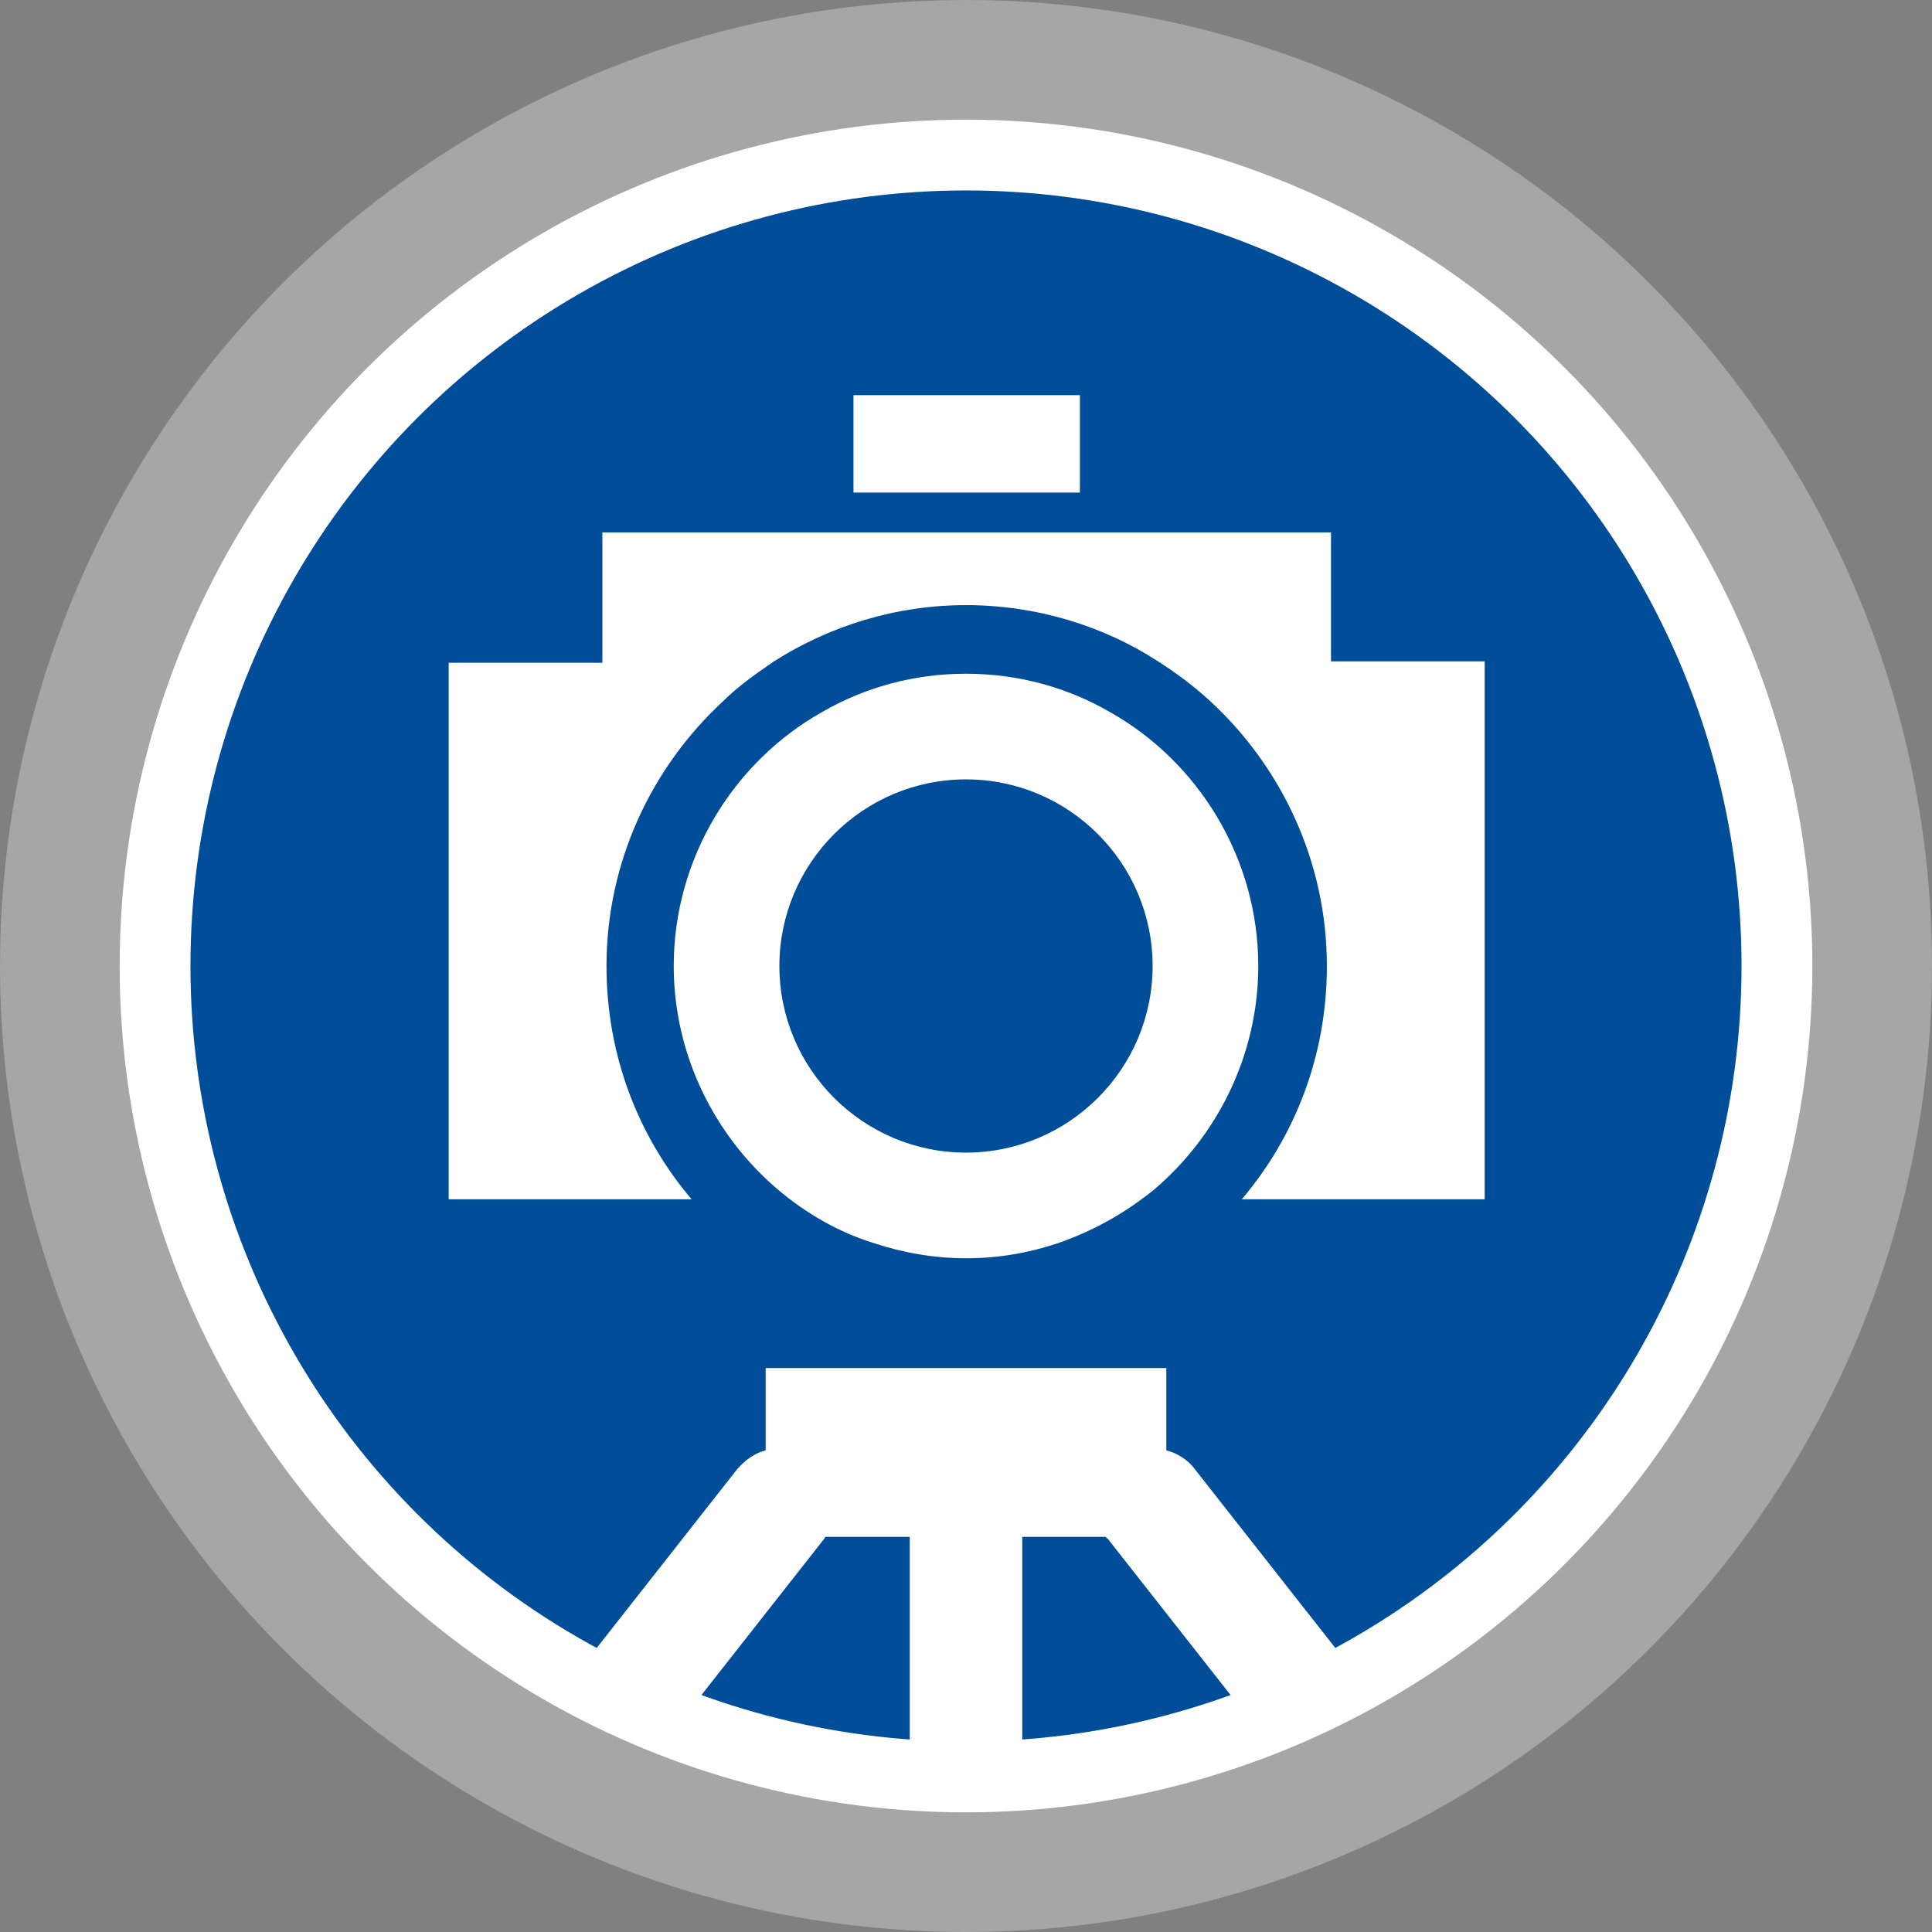<?xml version="1.0" encoding="utf-8"?>
<!-- Generator: Adobe Illustrator 23.0.3, SVG Export Plug-In . SVG Version: 6.00 Build 0)  -->
<svg version="1.1" id="Layer_1" xmlns="http://www.w3.org/2000/svg" xmlns:xlink="http://www.w3.org/1999/xlink" x="0px" y="0px"
	 viewBox="0 0 14.08 14.08" style="enable-background:new 0 0 14.08 14.08;" xml:space="preserve">
<rect x="0" y="0" width="14.08" height="14.08" fill="#808080" stroke="none"/>
<style type="text/css">
	.st0{opacity:0.3;fill:#FFFFFF;}
	.st1{fill:#004E9A;stroke:#FFFFFF;stroke-width:0.516;stroke-miterlimit:10;}
	.st2{clip-path:url(#SVGID_1_);}
	.st3{fill:#FFFFFF;}
</style>
<g>
	<circle class="st0" cx="7.04" cy="7.04" r="7.04"/>
	<circle class="st1" cx="7.04" cy="7.04" r="5.91"/>
	<g>
		<defs>
			<circle id="SVGID_9_" cx="7.04" cy="7.04" r="5.91"/>
		</defs>
		<clipPath id="SVGID_1_">
			<use xlink:href="#SVGID_9_"  style="overflow:visible;"/>
		</clipPath>
		<g class="st2">
			<g>
				<path class="st3" d="M9.7,4.82V4.42V3.88H4.39v0.54v0.41H3.27v3.91h1.77c-0.39-0.46-0.62-1.05-0.62-1.7
					c0-0.76,0.33-1.45,0.85-1.93C5.38,5,5.51,4.91,5.64,4.82c0.41-0.26,0.89-0.41,1.4-0.41s1,0.15,1.4,0.41
					C8.58,4.91,8.7,5,8.82,5.11c0.52,0.48,0.85,1.17,0.85,1.93c0,0.65-0.23,1.24-0.62,1.7h1.77V4.82H9.7z"/>
			</g>
			<g>
				<rect x="6.22" y="2.88" class="st3" width="1.65" height="0.71"/>
			</g>
			<path class="st3" d="M10.91,13.51l-2.2-2.8c-0.05-0.07-0.13-0.12-0.21-0.14v-0.6H5.58v0.6c-0.08,0.02-0.15,0.07-0.21,0.14
				l-2.2,2.8c-0.14,0.18-0.11,0.43,0.07,0.57c0.07,0.06,0.16,0.09,0.25,0.09c0.12,0,0.24-0.05,0.32-0.16l2.2-2.8
				c0,0,0-0.01,0.01-0.01h0.61v5.12c0,0.23,0.18,0.41,0.41,0.41c0.23,0,0.41-0.18,0.41-0.41V11.2h0.61c0,0,0,0.01,0.01,0.01l2.2,2.8
				c0.08,0.1,0.2,0.16,0.32,0.16c0.09,0,0.18-0.03,0.25-0.09C11.02,13.94,11.05,13.68,10.91,13.51z"/>
			<path class="st3" d="M8.09,5.19C7.78,5.01,7.42,4.91,7.04,4.91c-0.38,0-0.74,0.1-1.05,0.28C5.35,5.55,4.91,6.25,4.91,7.04
				c0,0.65,0.3,1.24,0.76,1.63c0.2,0.17,0.44,0.31,0.7,0.39c0.21,0.07,0.44,0.11,0.67,0.11c0.24,0,0.46-0.04,0.67-0.11
				c0.26-0.09,0.49-0.22,0.7-0.39c0.46-0.39,0.76-0.98,0.76-1.63C9.17,6.25,8.73,5.55,8.09,5.19z M7.04,5.68
				c0.75,0,1.36,0.61,1.36,1.36c0,0.75-0.61,1.36-1.36,1.36c-0.75,0-1.36-0.61-1.36-1.36C5.68,6.29,6.29,5.68,7.04,5.68z"/>
		</g>
	</g>
</g>
</svg>
